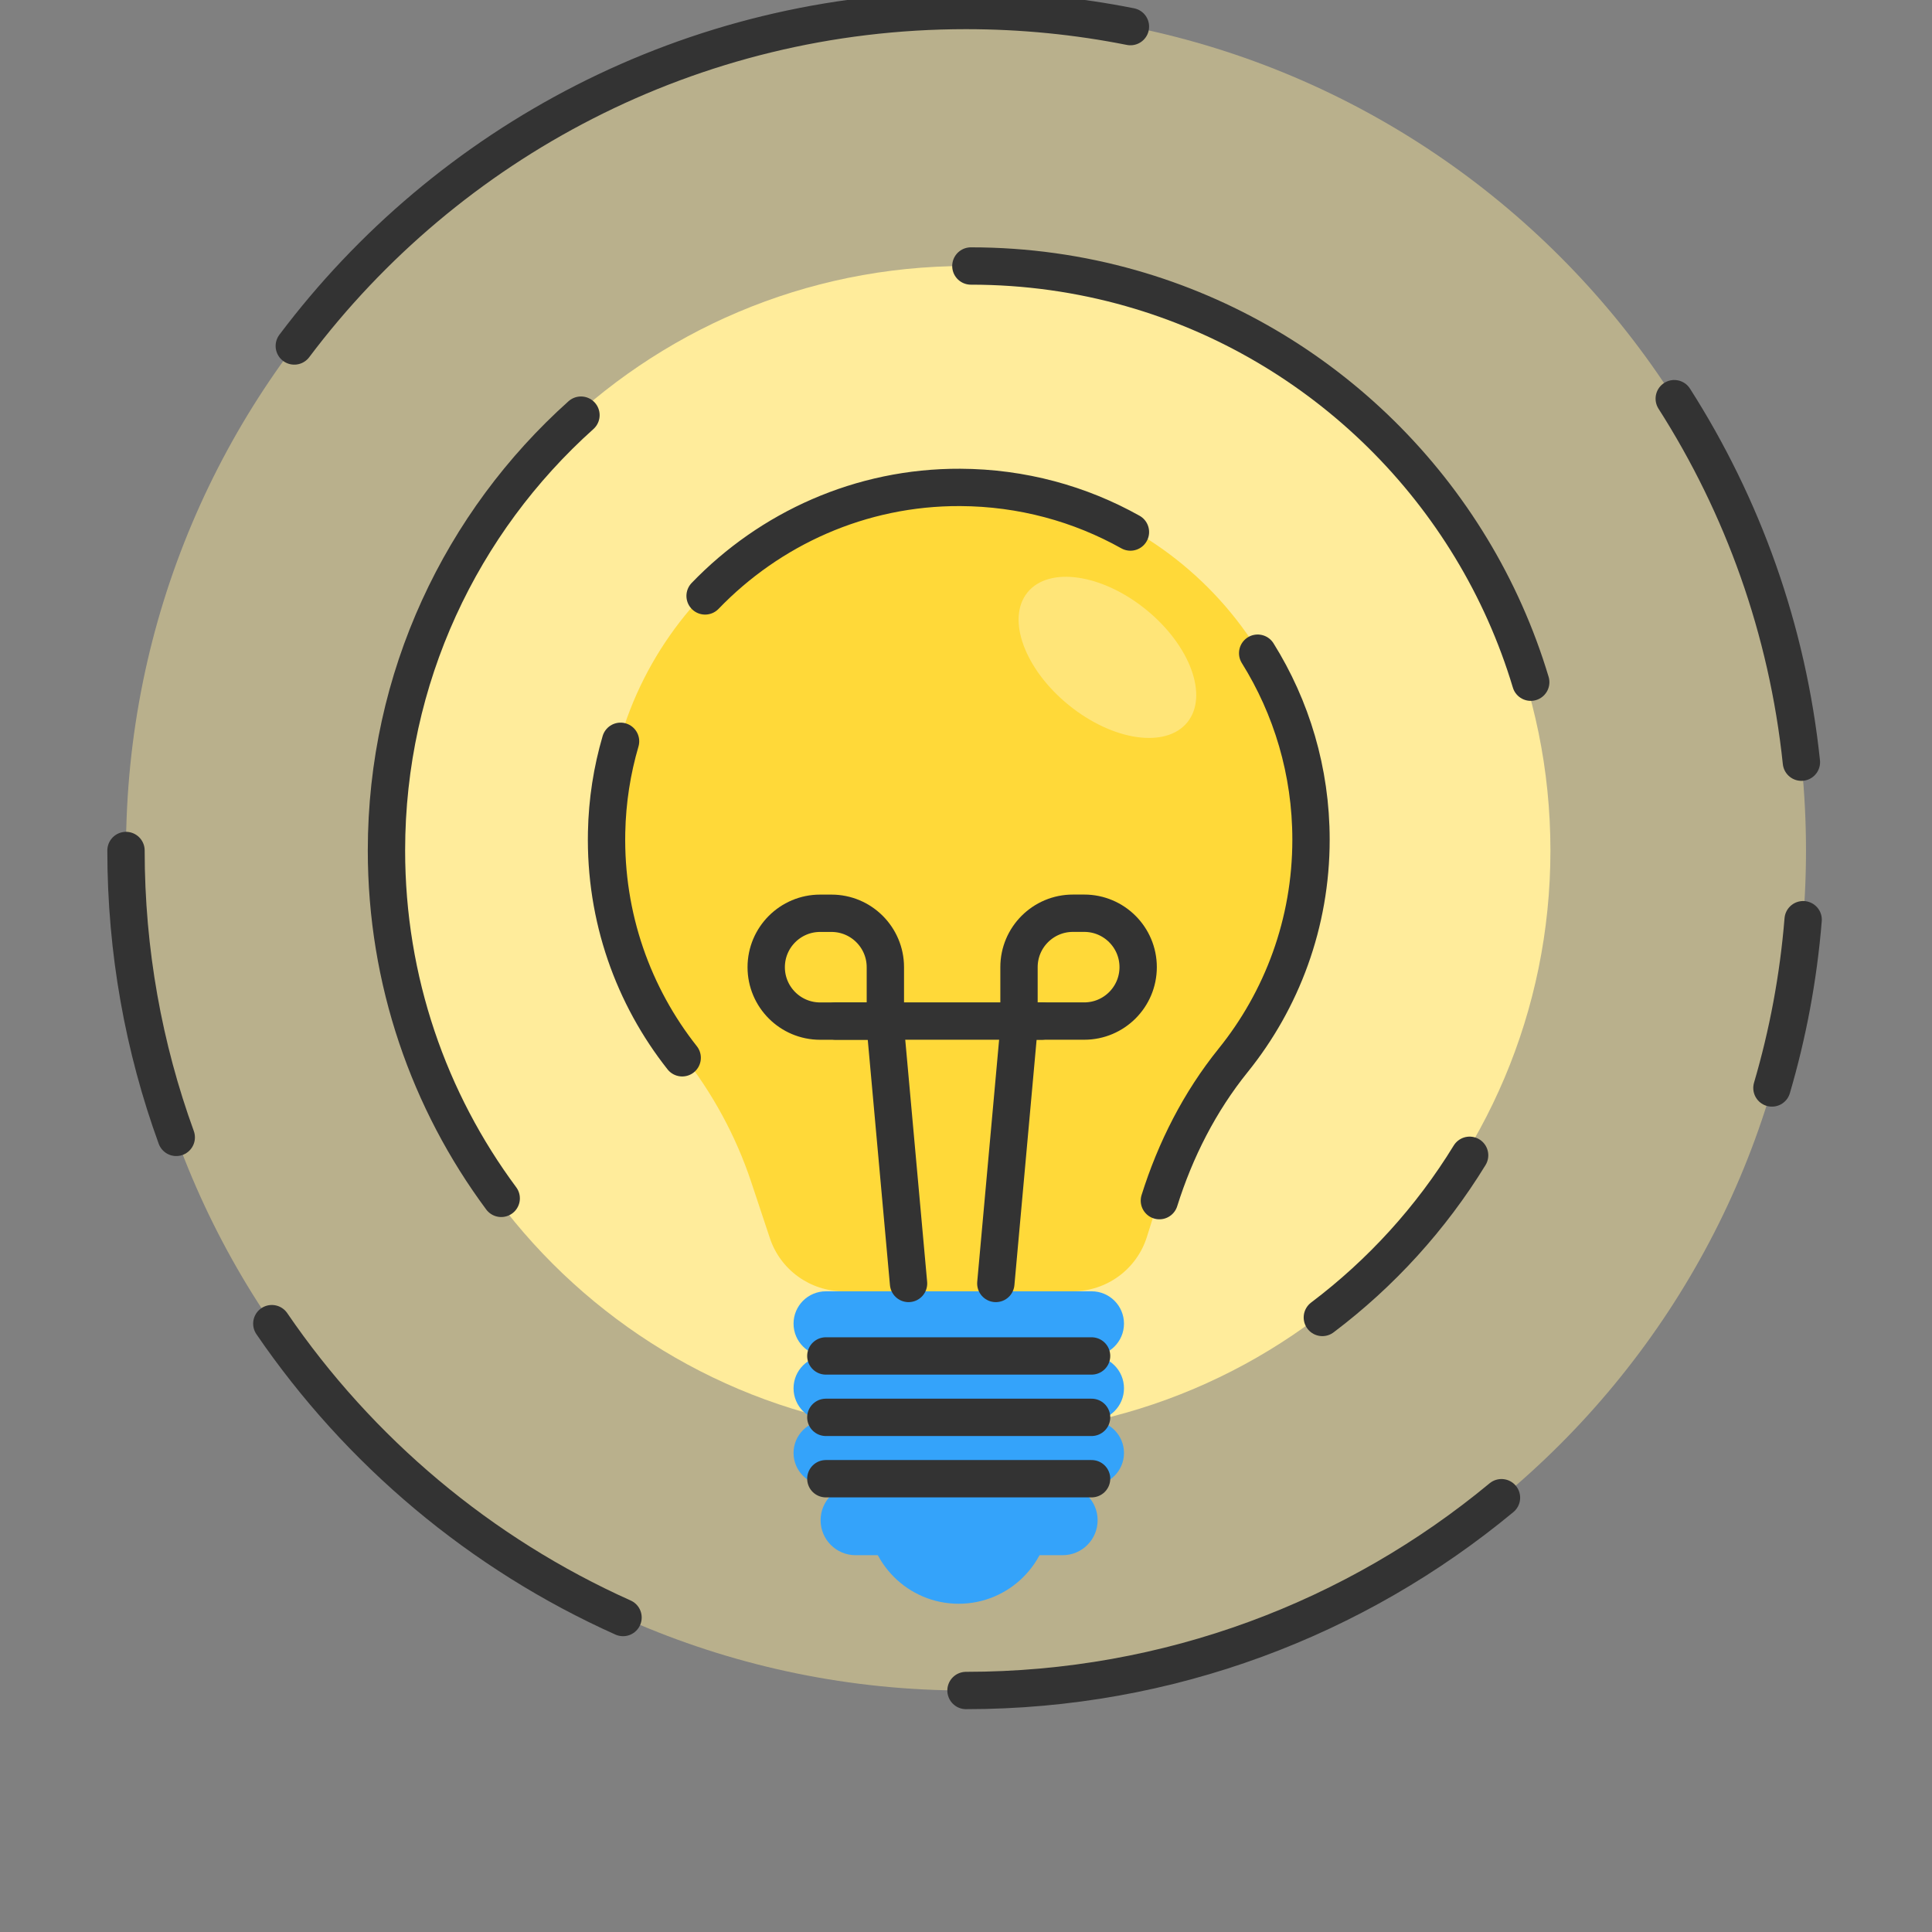 <svg width="92" height="92" viewBox="0 0 92 92" fill="none" xmlns="http://www.w3.org/2000/svg">
<rect x="0" y="0" width="92" height="92" fill="#808080" stroke="none"/>
<g id="92x92" clip-path="url(#clip0_2844_32962)">
<g id="Group">
<path id="Vector" opacity="0.45" d="M46 80.5C68.091 80.5 86 62.591 86 40.5C86 18.409 68.091 0.5 46 0.5C23.909 0.5 6 18.409 6 40.5C6 62.591 23.909 80.5 46 80.5Z" fill="#FFEC9B"/>
<path id="Vector_2" d="M45.998 68.33C61.369 68.33 73.83 55.869 73.83 40.498C73.83 25.127 61.369 12.667 45.998 12.667C30.627 12.667 18.166 25.127 18.166 40.498C18.166 55.869 30.627 68.33 45.998 68.33Z" fill="#FFEC9B"/>
<path id="Vector_3" d="M62.425 39.826C62.425 30.588 54.953 23.093 45.724 23.054C36.621 23.014 29.07 30.369 28.882 39.473C28.798 43.533 30.159 47.272 32.482 50.214C33.921 52.036 35.042 54.087 35.774 56.292L36.66 58.957C37.163 60.47 38.579 61.491 40.174 61.491H51.082C52.698 61.491 54.128 60.443 54.614 58.901L55.205 57.02C55.965 54.599 57.125 52.313 58.718 50.339C61.036 47.465 62.425 43.81 62.425 39.829V39.826Z" fill="#FFD939"/>
<path id="Vector_4" d="M51.984 61.491H39.327C38.477 61.491 37.788 62.18 37.788 63.031C37.788 63.881 38.477 64.57 39.327 64.57H51.984C52.834 64.57 53.523 63.881 53.523 63.031C53.523 62.18 52.834 61.491 51.984 61.491Z" fill="#34A3FA"/>
<path id="Vector_5" d="M51.984 64.569H39.327C38.477 64.569 37.788 65.258 37.788 66.109C37.788 66.959 38.477 67.648 39.327 67.648H51.984C52.834 67.648 53.523 66.959 53.523 66.109C53.523 65.258 52.834 64.569 51.984 64.569Z" fill="#34A3FA"/>
<path id="Vector_6" d="M51.984 67.649H39.327C38.477 67.649 37.788 68.339 37.788 69.189C37.788 70.039 38.477 70.728 39.327 70.728H51.984C52.834 70.728 53.523 70.039 53.523 69.189C53.523 68.339 52.834 67.649 51.984 67.649Z" fill="#34A3FA"/>
<path id="Vector_7" d="M50.603 70.728H40.741C39.822 70.728 39.076 71.473 39.076 72.392C39.076 73.312 39.822 74.057 40.741 74.057H50.603C51.522 74.057 52.268 73.312 52.268 72.392C52.268 71.473 51.522 70.728 50.603 70.728Z" fill="#34A3FA"/>
<path id="Vector_8" d="M45.651 76.369C48.059 76.369 50.011 74.417 50.011 72.009C50.011 69.601 48.059 67.649 45.651 67.649C43.243 67.649 41.291 69.601 41.291 72.009C41.291 74.417 43.243 76.369 45.651 76.369Z" fill="#34A3FA"/>
<path id="Vector_9" d="M39.326 64.569H51.98" stroke="#333333" stroke-width="1.778" stroke-linecap="round" stroke-linejoin="round"/>
<path id="Vector_10" d="M39.326 67.493H51.98" stroke="#333333" stroke-width="1.778" stroke-linecap="round" stroke-linejoin="round"/>
<path id="Vector_11" d="M39.326 70.415H51.98" stroke="#333333" stroke-width="1.778" stroke-linecap="round" stroke-linejoin="round"/>
<path id="Vector_12" d="M43.264 61.117L42.16 48.91" stroke="#333333" stroke-width="1.778" stroke-linecap="round" stroke-linejoin="round"/>
<path id="Vector_13" d="M47.42 61.117L48.524 48.91" stroke="#333333" stroke-width="1.778" stroke-linecap="round" stroke-linejoin="round"/>
<path id="Vector_14" d="M39.053 43.489H39.593C41.011 43.489 42.16 44.641 42.16 46.057V48.624H39.053C37.635 48.624 36.486 47.473 36.486 46.057C36.486 44.638 37.637 43.489 39.053 43.489Z" stroke="#333333" stroke-width="1.778" stroke-linecap="round" stroke-linejoin="round"/>
<path id="Vector_15" d="M51.631 48.622H48.524V46.054C48.524 44.636 49.675 43.487 51.091 43.487H51.631C53.049 43.487 54.198 44.638 54.198 46.054C54.198 47.473 53.047 48.622 51.631 48.622Z" stroke="#333333" stroke-width="1.778" stroke-linecap="round" stroke-linejoin="round"/>
<path id="Vector_16" d="M39.798 48.622H49.606" stroke="#333333" stroke-width="1.778" stroke-linecap="round" stroke-linejoin="round"/>
<path id="Vector_17" d="M29.55 35.3C29.146 36.679 28.916 38.13 28.886 39.63C28.802 43.69 30.162 47.429 32.485 50.371" stroke="#333333" stroke-width="1.778" stroke-linecap="round" stroke-linejoin="round"/>
<path id="Vector_18" d="M53.83 25.335C51.43 23.991 48.665 23.222 45.724 23.21C40.978 23.189 36.655 25.18 33.576 28.377" stroke="#333333" stroke-width="1.778" stroke-linecap="round" stroke-linejoin="round"/>
<path id="Vector_19" d="M55.209 57.173C55.969 54.753 57.129 52.467 58.722 50.493C61.04 47.619 62.429 43.963 62.429 39.982C62.429 36.722 61.498 33.681 59.889 31.104" stroke="#333333" stroke-width="1.778" stroke-linecap="round" stroke-linejoin="round"/>
<path id="Vector_20" opacity="0.34" d="M56.539 34.397C57.558 33.143 56.681 30.742 54.579 29.033C52.478 27.325 49.948 26.956 48.929 28.209C47.91 29.463 48.787 31.864 50.889 33.573C52.99 35.281 55.52 35.65 56.539 34.397Z" fill="#FFFDF3"/>
<path id="Vector_21" d="M46.232 12.667C48.874 12.667 51.429 13.034 53.85 13.722C62.965 16.311 70.174 23.428 72.892 32.485" stroke="#333333" stroke-width="1.778" stroke-linecap="round" stroke-linejoin="round"/>
<path id="Vector_22" d="M23.867 57.065C20.433 52.437 18.403 46.705 18.403 40.499C18.403 32.263 21.979 24.864 27.665 19.769" stroke="#333333" stroke-width="1.778" stroke-linecap="round" stroke-linejoin="round"/>
<path id="Vector_23" d="M69.982 55.014C68.147 58.009 65.761 60.63 62.969 62.736" stroke="#333333" stroke-width="1.778" stroke-linecap="round" stroke-linejoin="round"/>
<path id="Vector_24" d="M29.668 77.025C22.883 73.986 17.097 69.11 12.944 63.031" stroke="#333333" stroke-width="1.778" stroke-linecap="round" stroke-linejoin="round"/>
<path id="Vector_25" d="M71.499 71.319C64.577 77.054 55.692 80.5 46 80.5" stroke="#333333" stroke-width="1.778" stroke-linecap="round" stroke-linejoin="round"/>
<path id="Vector_26" d="M85.864 43.795C85.639 46.555 85.134 49.234 84.378 51.808" stroke="#333333" stroke-width="1.778" stroke-linecap="round" stroke-linejoin="round"/>
<path id="Vector_27" d="M79.726 18.984C82.983 24.084 85.118 29.969 85.781 36.294" stroke="#333333" stroke-width="1.778" stroke-linecap="round" stroke-linejoin="round"/>
<path id="Vector_28" d="M14.014 16.475C21.313 6.774 32.923 0.5 45.998 0.5C48.679 0.5 51.298 0.763 53.83 1.267" stroke="#333333" stroke-width="1.778" stroke-linecap="round" stroke-linejoin="round"/>
<path id="Vector_29" d="M8.393 54.161C6.844 49.899 6 45.297 6 40.5" stroke="#333333" stroke-width="1.778" stroke-linecap="round" stroke-linejoin="round"/>
</g>
</g>
<defs>
<clipPath id="clip0_2844_32962">
<rect width="92" height="92" fill="white"/>
</clipPath>
</defs>
</svg>
